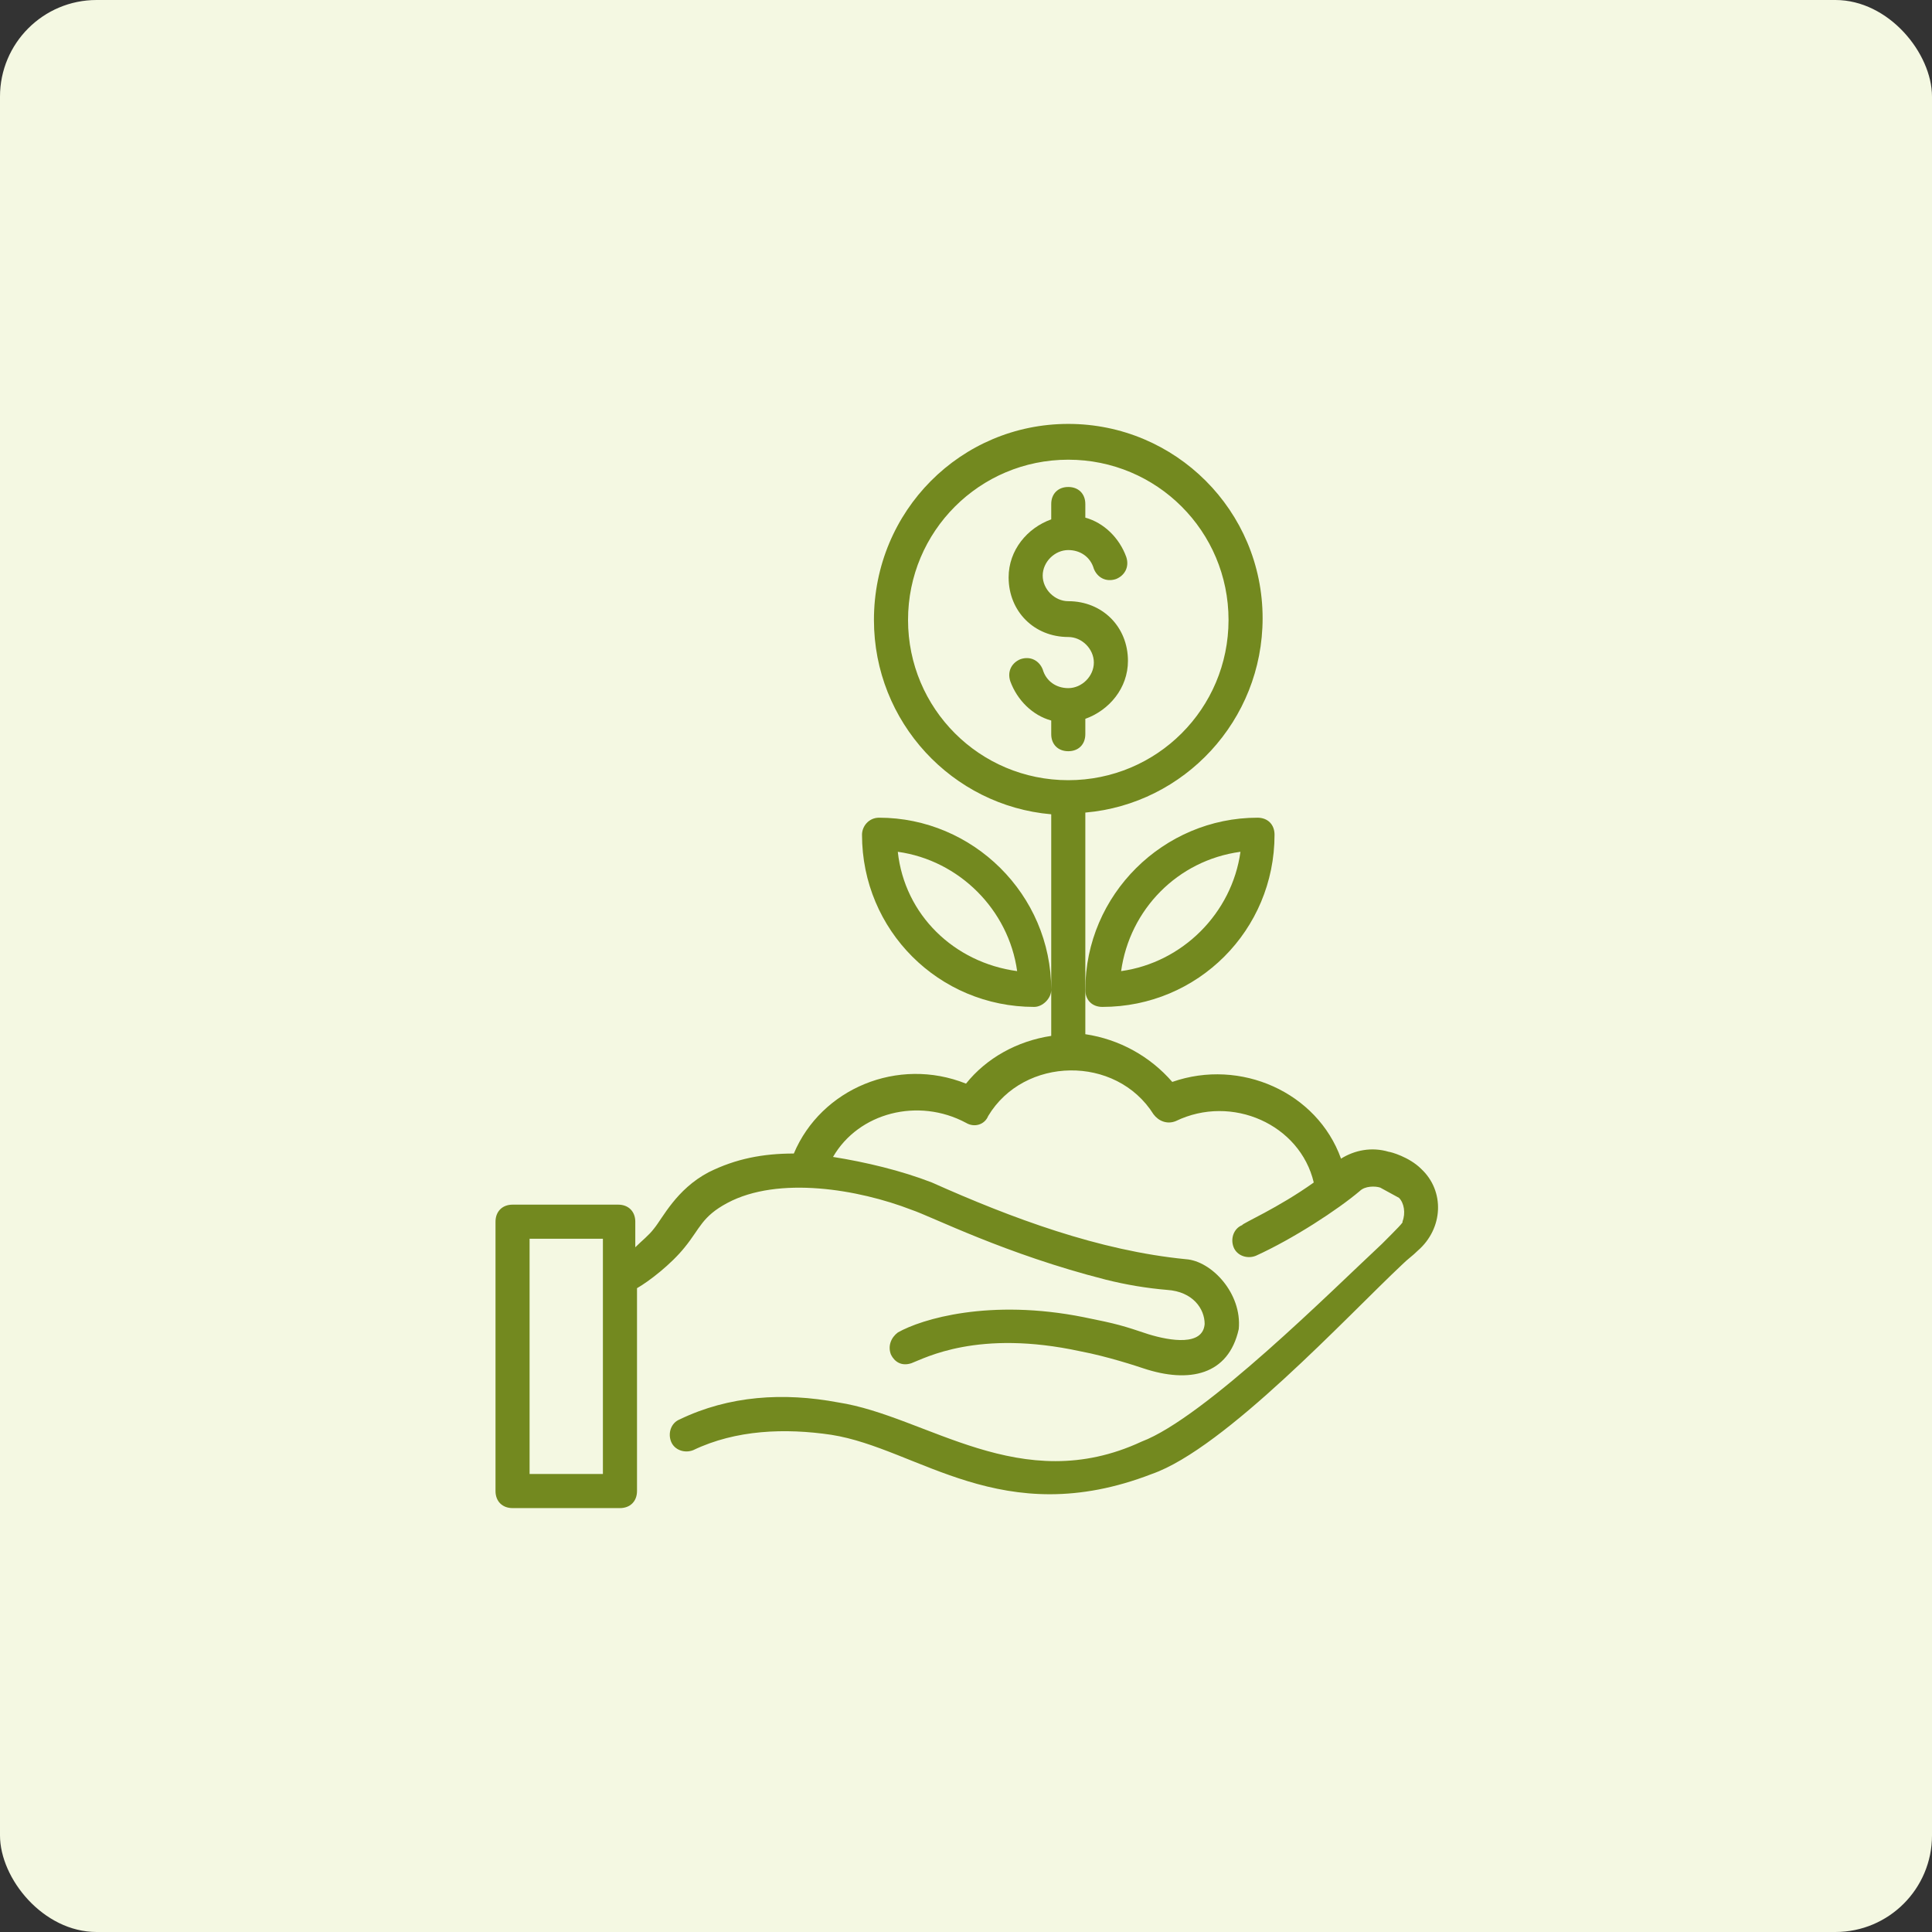 <svg xmlns="http://www.w3.org/2000/svg" width="80" height="80" viewBox="0 0 80 80" fill="none"><rect x="0" y="0" width="80" height="80" fill="#333333" stroke="none"/><rect width="80" height="80" rx="4" fill="#F4F8E2"></rect><path d="M44.941 40.988C44.941 41.412 45.224 41.694 45.647 41.694C49.6 41.694 52.776 38.518 52.776 34.565C52.776 34.141 52.494 33.859 52.071 33.859C48.188 33.859 44.941 37.035 44.941 40.988ZM51.365 35.271C51.012 37.812 48.965 39.859 46.423 40.212C46.776 37.671 48.753 35.624 51.365 35.271Z" fill="#73891F"></path><path d="M44.941 30.4V29.765C45.929 29.412 46.706 28.494 46.706 27.365C46.706 25.953 45.647 24.894 44.235 24.894C43.671 24.894 43.176 24.4 43.176 23.835C43.176 23.271 43.671 22.777 44.235 22.777C44.729 22.777 45.153 23.059 45.294 23.553C45.435 23.906 45.788 24.118 46.212 23.977C46.565 23.835 46.776 23.482 46.635 23.059C46.353 22.282 45.718 21.647 44.941 21.435V20.871C44.941 20.447 44.659 20.165 44.235 20.165C43.812 20.165 43.529 20.447 43.529 20.871V21.506C42.541 21.859 41.765 22.777 41.765 23.906C41.765 25.318 42.824 26.377 44.235 26.377C44.8 26.377 45.294 26.871 45.294 27.435C45.294 28 44.8 28.494 44.235 28.494C43.741 28.494 43.318 28.212 43.176 27.718C43.035 27.365 42.682 27.153 42.259 27.294C41.906 27.435 41.694 27.788 41.835 28.212C42.118 28.988 42.753 29.624 43.529 29.835V30.4C43.529 30.824 43.812 31.106 44.235 31.106C44.659 31.106 44.941 30.824 44.941 30.4Z" fill="#73891F"></path><path d="M21.224 57.577C20.8 57.577 20.518 56.447 20.518 56.871V61.741C20.518 62.165 20.8 62.447 21.224 62.447H25.671C26.094 62.447 26.377 62.165 26.377 61.741C26.377 60.894 26.377 64.847 26.377 53.341C26.871 53.059 27.788 52.353 28.353 51.647C28.988 50.871 29.059 50.377 30.118 49.812C32.235 48.682 35.553 49.247 37.741 50.094C38.588 50.377 41.623 51.929 45.788 52.988C46.635 53.2 47.482 53.341 48.329 53.412C49.388 53.482 49.882 54.188 49.882 54.824C49.812 55.741 48.471 55.529 47.553 55.247C46.494 54.894 46.282 54.824 44.871 54.541C40.988 53.765 38.165 54.612 37.176 55.176C36.894 55.388 36.753 55.741 36.894 56.094C37.035 56.377 37.318 56.588 37.741 56.447C38.306 56.235 40.494 55.035 44.729 55.953C45.859 56.165 47.129 56.588 47.341 56.659C49.247 57.294 50.871 56.941 51.294 55.035C51.435 53.553 50.165 52.212 49.106 52.141C45.506 51.788 41.906 50.447 38.588 48.965C37.318 48.471 35.835 48.118 34.494 47.906C35.553 46.071 38.023 45.435 40 46.494C40.353 46.706 40.776 46.565 40.918 46.212C42.4 43.741 46.212 43.671 47.765 46.141C47.977 46.424 48.329 46.565 48.682 46.424C51.012 45.294 53.835 46.565 54.4 48.965C52.918 50.024 51.435 50.659 51.435 50.73C51.082 50.871 50.941 51.294 51.082 51.647C51.224 52 51.647 52.141 52 52C53.553 51.294 55.388 50.094 56.306 49.318C56.518 49.106 56.941 49.106 57.153 49.176C57.294 49.247 57.012 49.106 57.929 49.6C58.141 49.812 58.212 50.235 58.071 50.588C58.141 50.588 57.859 50.871 57.224 51.506C55.176 53.412 49.882 58.706 47.271 59.694C42.259 62.024 38.377 58.635 34.706 58.071C32.447 57.647 30.188 57.788 28.141 58.776C27.788 58.918 27.647 59.341 27.788 59.694C27.929 60.047 28.353 60.188 28.706 60.047C30.471 59.2 32.518 59.13 34.423 59.412C38.023 59.977 41.482 63.435 47.694 61.035C50.729 59.977 55.812 54.471 58.071 52.353C58.282 52.141 58.494 52 58.706 51.788C59.765 50.871 59.835 49.318 58.847 48.4C58.353 47.906 57.577 47.694 57.506 47.694C56.8 47.482 56.094 47.624 55.529 47.977C54.541 45.224 51.365 43.812 48.541 44.8C47.623 43.741 46.353 43.035 44.941 42.824V33.647C49.035 33.294 52.282 29.835 52.282 25.6C52.282 21.153 48.682 17.553 44.235 17.553C39.788 17.553 36.188 21.153 36.188 25.671C36.188 29.906 39.435 33.365 43.529 33.718V40.988C43.529 37.035 40.282 33.859 36.4 33.859C35.977 33.859 35.694 34.212 35.694 34.565C35.694 38.518 38.871 41.694 42.824 41.694C43.176 41.694 43.529 41.341 43.529 40.988V42.894C42.118 43.106 40.847 43.812 40 44.871C37.176 43.741 34 45.082 32.871 47.765C31.6 47.765 30.471 47.977 29.341 48.541C28 49.247 27.435 50.447 27.082 50.871C26.871 51.153 26.588 51.365 26.306 51.647V50.588C26.306 50.165 26.023 49.882 25.6 49.882H21.224C20.8 49.882 20.518 50.165 20.518 50.588V56.871C20.518 57.294 20.8 57.577 21.224 57.577C21.647 57.577 21.929 57.294 21.929 56.871V51.294H24.965V61.035H21.929V56.871C21.929 56.518 21.576 57.577 21.224 57.577ZM37.176 35.271C39.718 35.624 41.765 37.671 42.118 40.212C39.506 39.859 37.459 37.882 37.176 35.271ZM37.6 25.671C37.6 22 40.565 19.035 44.235 19.035C47.906 19.035 50.871 22 50.871 25.671C50.871 29.341 47.906 32.306 44.235 32.306C40.565 32.306 37.6 29.341 37.6 25.671Z" fill="#73891F"></path></svg>